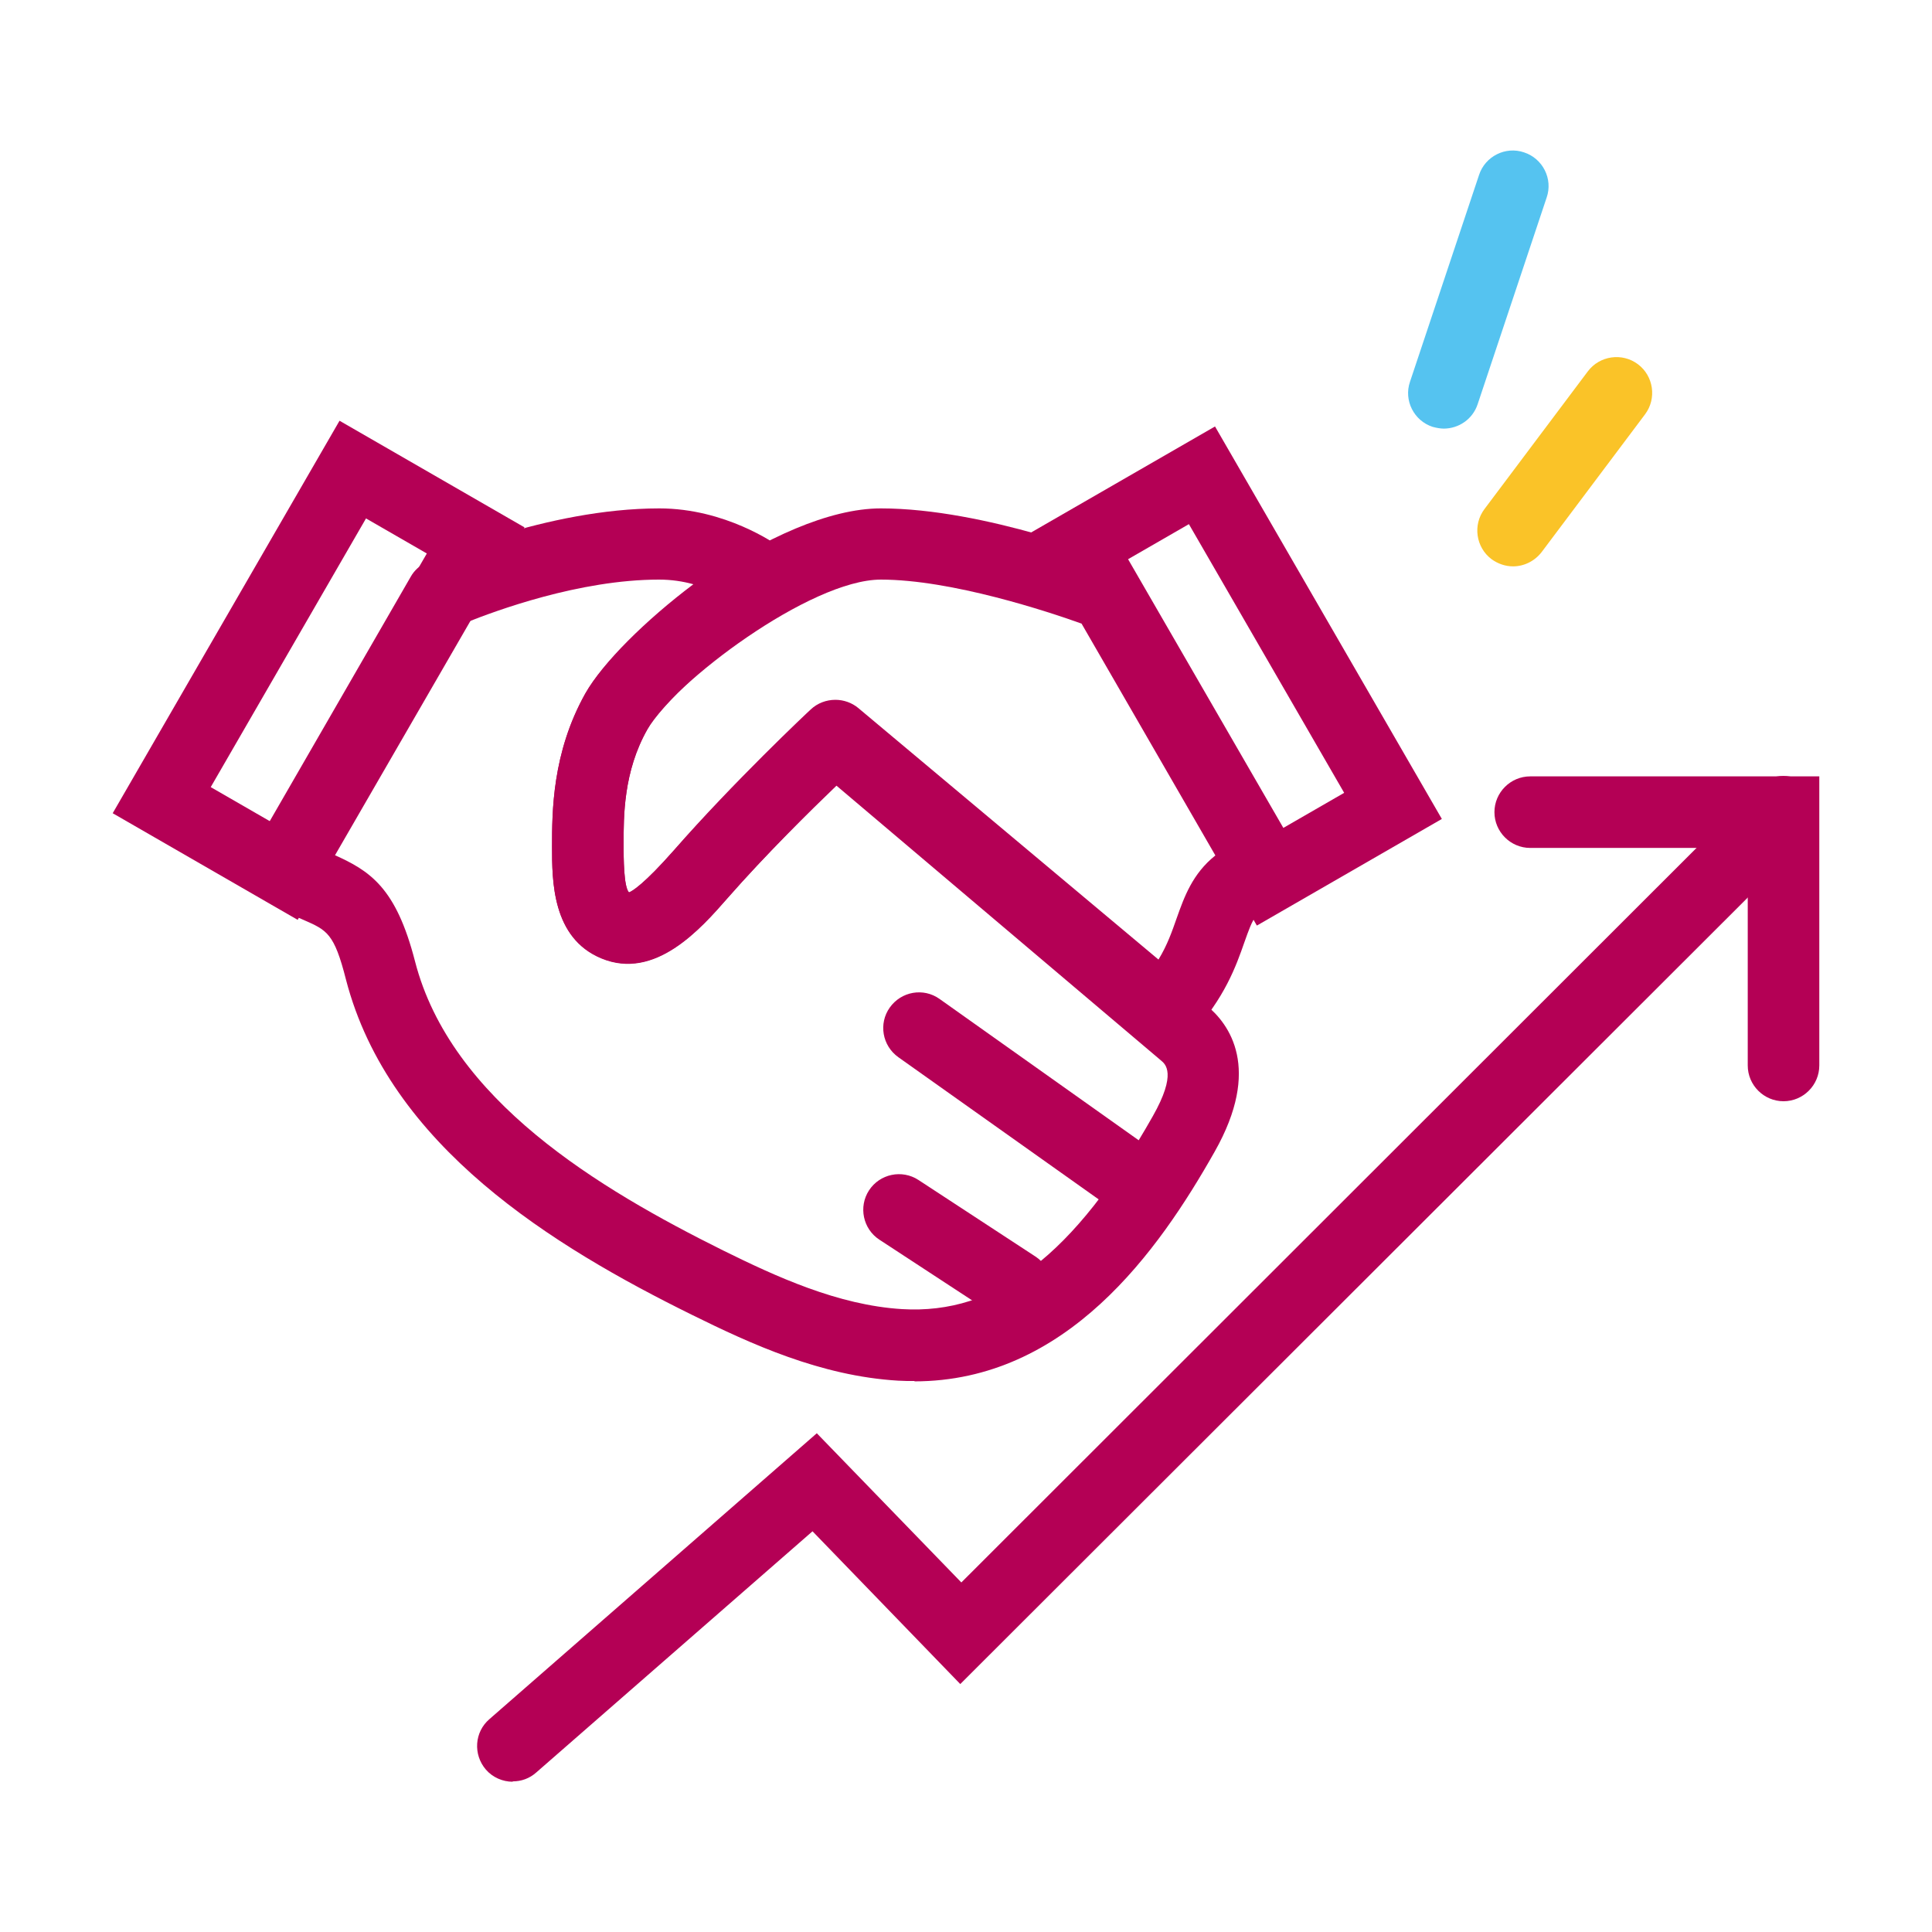 <?xml version="1.0" encoding="UTF-8"?>
<svg id="RZ_Zeichenwege" data-name="RZ Zeichenwege" xmlns="http://www.w3.org/2000/svg" viewBox="0 0 54 54">
  <defs>
    <style>
      .cls-1 {
        fill: #fac328;
      }

      .cls-1, .cls-2, .cls-3 {
        stroke-width: 0px;
      }

      .cls-2 {
        fill: #55c3f0;
      }

      .cls-3 {
        fill: #b40055;
      }
    </style>
  </defs>
  <g>
    <path class="cls-3" d="m14.33,49.8c-.28,0-.56-.12-.75-.34-.36-.42-.32-1.05.1-1.41l9.15-7.99,4.04,4.17,22.27-22.25c.39-.39,1.02-.39,1.41,0s.39,1.02,0,1.41l-23.71,23.68-4.13-4.27-7.72,6.74c-.19.17-.42.25-.66.25Z"/>
    <path class="cls-3" d="m49.85,30.78c-.55,0-1-.45-1-1v-6.08h-6.08c-.55,0-1-.45-1-1s.45-1,1-1h8.08v8.08c0,.55-.45,1-1,1Z"/>
  </g>
  <path class="cls-2" d="m40.36,11.98c-.1,0-.21-.02-.32-.05-.52-.17-.81-.74-.63-1.26l1.93-5.78c.17-.52.74-.81,1.26-.63.52.17.81.74.63,1.26l-1.93,5.78c-.14.42-.53.68-.95.68Z"/>
  <path class="cls-1" d="m42.29,15.83c-.21,0-.42-.07-.6-.2-.44-.33-.53-.96-.2-1.4l2.89-3.85c.33-.44.96-.53,1.4-.2.44.33.53.96.2,1.4l-2.89,3.85c-.2.26-.5.4-.8.4Z"/>
  <g>
    <path class="cls-3" d="m25.57,38.6c-.16,0-.31,0-.47-.01-2.16-.13-4.1-1.02-5.76-1.84-3.87-1.91-8.46-4.71-9.67-9.37-.33-1.3-.53-1.38-1.19-1.67-.3-.13-.67-.29-1.1-.56-.45-.29-.6-.88-.33-1.35l4.43-7.68c.1-.18.26-.32.45-.41.13-.06,3.33-1.5,6.5-1.5,1.85,0,3.25,1,3.31,1.04.19.14.32.33.38.56l.06.25c.11.43-.07.88-.45,1.11-1.77,1.07-3.27,2.58-3.63,3.21-.68,1.19-.67,2.46-.67,3.22,0,.37,0,1.19.15,1.35.09-.03.43-.24,1.25-1.17,1.67-1.9,3.75-3.81,3.83-3.89.37-.34.94-.35,1.32-.03l9.74,8.24c.64.52,1.55,1.76.23,4.09h0c-1.57,2.78-4.14,6.42-8.4,6.42Zm-16.26-14.72c1.04.46,1.76.93,2.29,2.99,1,3.88,5.13,6.35,8.61,8.08,1.48.73,3.21,1.53,5,1.64,2.64.16,4.81-1.5,7.01-5.39h0c.68-1.2.35-1.46.23-1.56l-9.07-7.68c-.74.71-1.99,1.94-3.04,3.13-.76.87-2.03,2.31-3.53,1.69-1.38-.57-1.38-2.17-1.38-3.12,0-.96,0-2.62.93-4.28.48-.85,1.69-2.05,3.02-3.05-.29-.08-.61-.13-.96-.13-2.23,0-4.59.88-5.39,1.2l-3.74,6.48Zm23.79,7.81h0,0Z"/>
    <path class="cls-3" d="m32.54,29.25c-.23,0-.45-.08-.64-.23h0s0,0,0,0c0,0,0,0,0,0l-8.5-7.11c-.74.73-2.01,1.99-3.06,3.19-.76.87-2.03,2.31-3.53,1.69-1.38-.57-1.38-2.17-1.38-3.12,0-.96,0-2.62.93-4.28.99-1.75,5.34-5.18,8.26-5.18s6.5,1.42,6.66,1.48c.21.08.39.23.51.43l4.43,7.68c.15.26.17.57.07.85-.1.28-.33.5-.61.6-.59.2-.65.39-.9,1.09-.23.66-.55,1.56-1.48,2.57-.2.23-.48.35-.76.35Zm-9.19-9.69c.23,0,.46.08.64.23l8.39,7.03c.25-.41.38-.79.51-1.16.21-.59.44-1.24,1.08-1.75l-3.74-6.48c-.92-.33-3.63-1.23-5.61-1.23s-5.8,2.89-6.52,4.17c-.68,1.19-.67,2.46-.67,3.22,0,.37,0,1.19.15,1.35.09-.03.43-.24,1.25-1.17,1.66-1.9,3.74-3.86,3.83-3.94.19-.18.44-.27.69-.27Z"/>
    <path class="cls-3" d="m31.89,34.13c-.2,0-.4-.06-.58-.18l-6.2-4.4c-.45-.32-.56-.94-.24-1.39.32-.45.94-.56,1.39-.24l6.2,4.4c.45.32.56.94.24,1.39-.19.28-.5.42-.82.42Z"/>
    <path class="cls-3" d="m28.4,36.95c-.19,0-.38-.05-.55-.16l-3.27-2.14c-.46-.3-.59-.92-.29-1.38.3-.46.92-.59,1.38-.29l3.27,2.14c.46.3.59.92.29,1.38-.19.29-.51.45-.84.45Z"/>
    <path class="cls-3" d="m8.32,25.71l-5.17-2.98,6.34-10.97,5.17,2.98-6.34,10.97Zm-2.43-3.71l1.7.98,4.34-7.51-1.7-.98-4.34,7.51Z"/>
    <path class="cls-3" d="m35.13,25.87l-6.34-10.97,5.17-2.98,6.34,10.97-5.17,2.98Zm-3.6-10.24l4.34,7.51,1.7-.98-4.34-7.51-1.7.98Z"/>
  </g>
</svg>